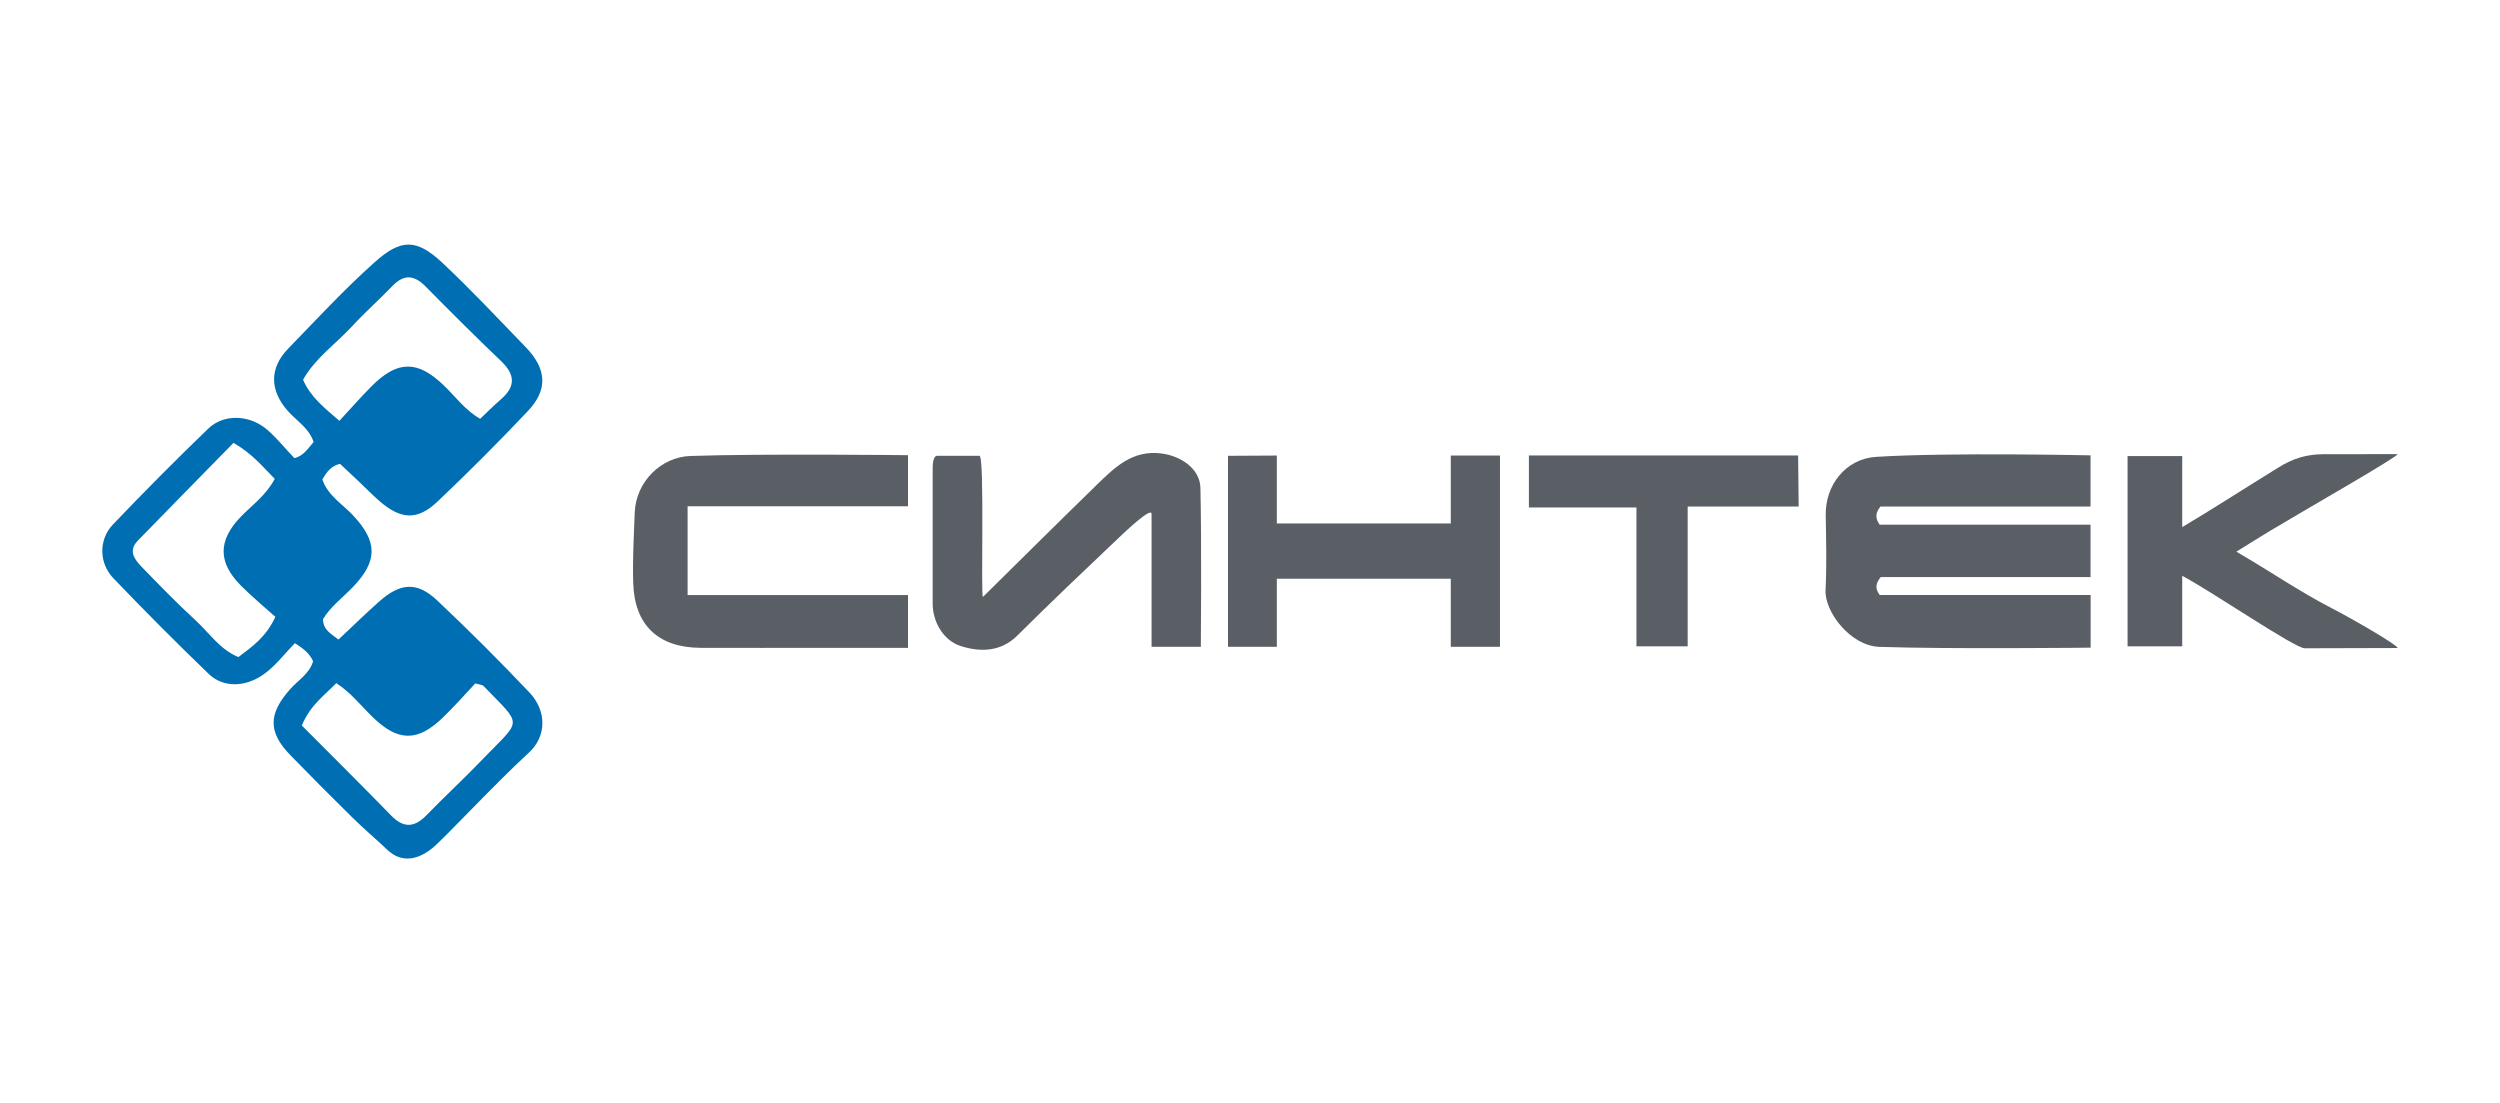 <svg width="281" height="124" viewBox="0 0 281 124" fill="none" xmlns="http://www.w3.org/2000/svg">
<g clip-path="url(#clip0_6328_218739)">
<path d="M43.714 95.688C42.01 94.065 41.118 93.382 39.444 91.73C37.145 89.463 34.876 87.187 32.626 84.871C30.099 82.269 30.169 80.22 32.606 77.469C33.498 76.459 34.776 75.746 35.193 74.321C34.767 73.391 34.013 72.837 33.141 72.293C31.893 73.579 30.902 74.945 29.475 75.905C27.523 77.211 25.115 77.33 23.47 75.756C19.814 72.243 16.237 68.641 12.729 64.979C11.114 63.286 11.084 60.644 12.679 58.972C16.177 55.3 19.754 51.697 23.411 48.174C25.184 46.472 28.098 46.611 30.06 48.323C31.15 49.273 32.061 50.421 33.082 51.49C34.122 51.262 34.618 50.401 35.252 49.678C34.717 48.075 33.3 47.283 32.309 46.145C30.317 43.859 30.268 41.375 32.388 39.188C35.589 35.892 38.71 32.508 42.129 29.459C45.092 26.817 46.816 26.837 49.689 29.509C52.93 32.537 55.952 35.783 59.044 38.97C61.451 41.444 61.63 43.77 59.331 46.205C56.041 49.688 52.652 53.083 49.174 56.379C46.895 58.536 45.042 58.407 42.605 56.28C41.812 55.587 41.088 54.835 40.325 54.112C39.632 53.449 38.928 52.796 38.215 52.133C37.214 52.38 36.699 53.053 36.233 53.904C36.857 55.706 38.482 56.646 39.671 57.913C42.446 60.872 42.476 63.039 39.691 65.959C38.532 67.176 37.135 68.185 36.302 69.601C36.332 70.798 37.164 71.204 38.046 71.887C39.562 70.462 41.039 69.017 42.585 67.641C45.012 65.484 46.875 65.355 49.154 67.502C52.702 70.848 56.15 74.292 59.499 77.825C61.461 79.893 61.461 82.743 59.45 84.594C55.377 88.345 49.957 94.224 48.609 95.322C46.479 97.044 44.804 96.619 43.734 95.688H43.714ZM38.145 47.303C39.404 45.947 40.553 44.631 41.782 43.394C44.695 40.484 46.945 40.484 49.888 43.325C51.206 44.592 52.295 46.116 53.97 47.076C54.802 46.284 55.536 45.552 56.319 44.869C57.993 43.424 57.884 42.078 56.319 40.583C53.435 37.832 50.621 35.022 47.827 32.191C46.538 30.885 45.389 30.805 44.091 32.161C42.634 33.685 41.039 35.081 39.612 36.635C37.759 38.644 35.44 40.237 34.063 42.681C34.905 44.631 36.421 45.809 38.165 47.313L38.145 47.303ZM33.924 81.546C37.273 84.911 40.662 88.276 43.992 91.69C45.389 93.115 46.598 93.006 47.935 91.631C50.026 89.483 52.236 87.444 54.307 85.277C58.697 80.725 58.786 81.714 54.327 77.083C54.228 76.984 54.029 76.984 53.425 76.815C52.325 77.983 51.106 79.369 49.788 80.645C46.935 83.407 44.735 83.377 41.871 80.586C40.573 79.319 39.444 77.855 37.799 76.786C36.431 78.191 34.876 79.26 33.924 81.546ZM26.255 49.768C22.628 53.469 19.051 57.111 15.493 60.763C14.354 61.931 15.147 62.901 15.949 63.742C17.921 65.781 19.903 67.819 21.994 69.739C23.52 71.135 24.699 72.985 26.79 73.856C28.365 72.678 29.921 71.58 30.951 69.333C29.673 68.185 28.306 67.057 27.057 65.8C24.481 63.188 24.511 60.743 27.047 58.101C28.316 56.784 29.871 55.715 30.882 53.825C29.564 52.509 28.445 51.064 26.255 49.778V49.768Z" fill="#006EB2"/>
<path d="M269.5 72.837C267.459 72.837 261.216 72.866 259.056 72.866C257.926 72.866 248.84 66.621 245.282 64.721V72.648H239.139V51.262H245.282V59.248C248.592 57.289 252.615 54.686 256.172 52.499C257.738 51.529 259.284 51.054 261.156 51.054C264.06 51.054 266.715 51.054 269.49 51.044C269.49 51.37 259.452 57.091 255.161 59.664C253.962 60.386 251.366 62.01 251.366 62.01C254.904 64.048 258.54 66.542 262.068 68.353C264.397 69.551 269.49 72.5 269.49 72.827L269.5 72.837Z" fill="#595F65"/>
<path d="M234.977 72.797C234.977 72.797 219.222 72.975 211.245 72.708C207.975 72.599 205.072 68.749 205.191 66.334C205.33 63.543 205.26 60.733 205.211 57.932C205.141 54.547 207.44 51.568 210.869 51.351C218.974 50.836 234.977 51.182 234.977 51.182V56.932C234.977 56.932 219.133 56.932 211.364 56.932C210.76 57.714 210.78 58.239 211.265 58.971H234.977V64.86H211.394C210.76 65.651 210.78 66.166 211.275 66.879H234.987V72.797H234.977Z" fill="#595F65"/>
<path d="M102.059 51.163V56.903H77.287V66.889H102.059V72.817C102.059 72.817 95.727 72.817 92.616 72.817C87.998 72.817 83.381 72.837 78.763 72.817C73.977 72.797 71.312 70.264 71.173 65.513C71.094 62.881 71.242 60.248 71.341 57.616C71.48 54.122 74.324 51.371 77.584 51.252C85.65 50.975 102.069 51.163 102.069 51.163H102.059Z" fill="#595F65"/>
<path d="M110.51 67.067C114.989 62.653 119.101 58.556 123.263 54.508C125.294 52.529 127.306 50.53 130.595 50.975C132.785 51.272 134.876 52.707 134.926 54.835C135.074 60.743 134.975 72.698 134.975 72.698H129.436V57.754C129.416 56.992 126.741 59.506 125.79 60.407C121.955 64.049 118.12 67.681 114.374 71.412C112.462 73.322 110.133 73.292 107.993 72.619C106.051 71.996 104.832 69.937 104.832 67.829V52.648C104.832 51.697 105.04 51.232 105.318 51.232H110.094C110.698 51.232 110.213 67.542 110.49 67.067H110.51Z" fill="#595F65"/>
<path d="M163.067 51.203H168.597V72.699H163.067V65.049H143.517V72.699H138.027V51.233L143.517 51.203V58.834H163.067V51.203Z" fill="#595F65"/>
<path d="M183.947 57.041H171.848V51.192H202.11L202.169 56.932H189.694V72.648H183.937V57.041H183.947Z" fill="#595F65"/>
</g>
<defs>
<clipPath id="clip0_6328_218739">
<rect width="258" height="69" fill="white" transform="translate(11.5 27.5)"/>
</clipPath>
</defs>
</svg>
